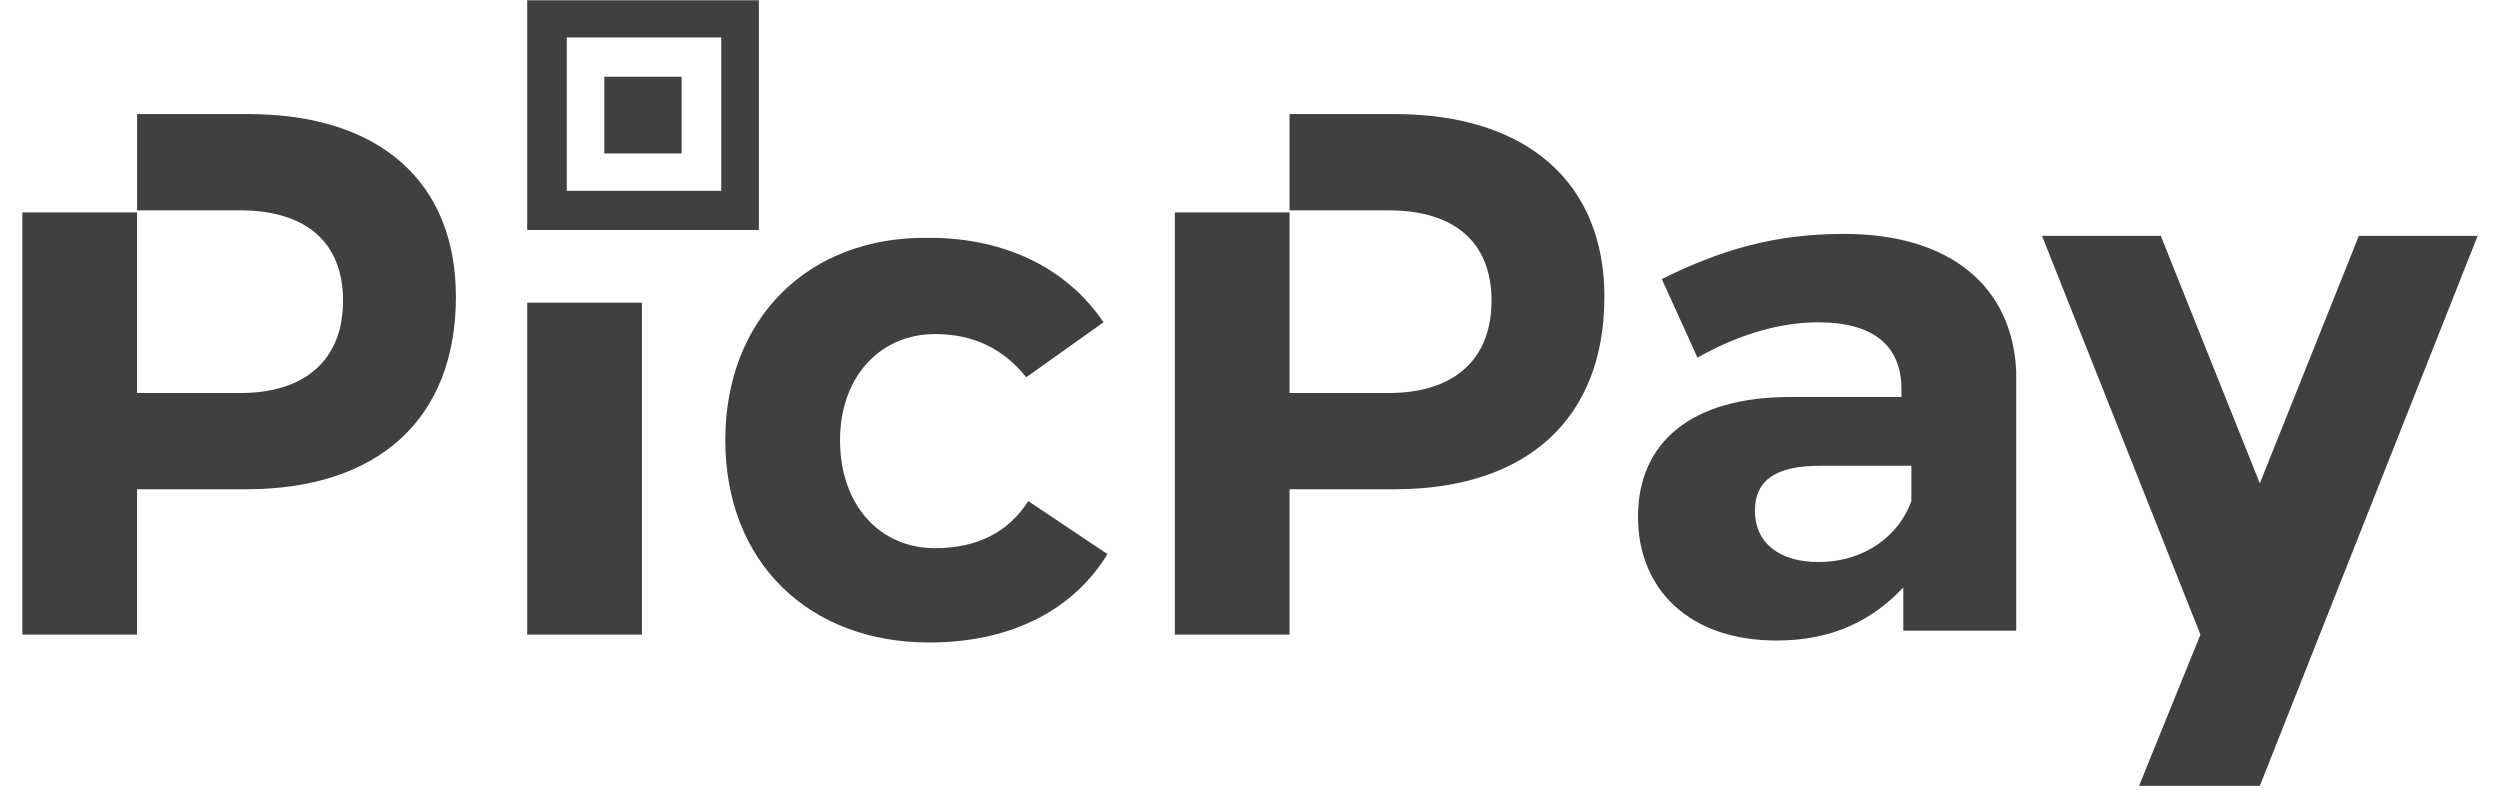 <svg width="105" height="34" viewBox="0 0 105 34" fill="none" xmlns="http://www.w3.org/2000/svg">
<path d="M22.142 26.654H26.961V12.712H22.142V26.654ZM28.628 3.224H25.381V6.446H28.628V3.224ZM10.415 4.791H5.757V8.835H10.083C12.827 8.835 14.407 10.154 14.407 12.63C14.407 15.105 12.827 16.507 10.083 16.507H5.757V8.921H0.939V26.654H5.757V20.549H10.332C15.904 20.549 19.148 17.579 19.148 12.464C19.148 7.679 15.988 4.791 10.415 4.791ZM31.873 0.011H22.142V9.659H31.873V0.011ZM30.292 8.013H23.806V1.574H30.292V8.013ZM58.569 4.791H54.161V8.835H58.319C61.064 8.835 62.644 10.154 62.644 12.63C62.644 15.105 61.064 16.507 58.319 16.507H54.161V8.921H49.343V26.654H54.161V20.549H58.569C64.141 20.549 67.385 17.579 67.385 12.464C67.385 7.679 64.141 4.791 58.569 4.791ZM99.072 9.907L94.913 20.299L90.754 9.907H85.765L92.418 26.654L89.84 33.007H94.913L104.061 9.907H99.072ZM77.448 9.824C74.537 9.824 72.291 10.484 69.796 11.721L71.294 15.022C73.04 14.031 74.787 13.537 76.366 13.537C78.695 13.537 79.86 14.527 79.86 16.343V16.673H75.199C71.04 16.673 68.796 18.57 68.796 21.706C68.796 24.758 70.958 26.902 74.617 26.902C76.945 26.902 78.609 26.078 79.939 24.675V26.489H84.681V15.6C84.522 12.052 81.939 9.824 77.448 9.824ZM80.277 21.047C79.778 22.449 78.364 23.604 76.367 23.604C74.705 23.604 73.707 22.779 73.707 21.459C73.707 20.14 74.621 19.562 76.451 19.562H80.277V21.047ZM39.274 23.024C36.945 23.024 35.282 21.209 35.282 18.486C35.282 15.847 36.945 14.031 39.274 14.031C40.937 14.031 42.185 14.691 43.1 15.847L46.348 13.537C44.851 11.309 42.273 9.989 39.029 9.989C33.955 9.907 30.463 13.372 30.463 18.486C30.463 23.601 33.955 26.985 39.029 26.985C42.522 26.985 45.104 25.582 46.514 23.272L43.187 21.045C42.351 22.365 41.021 23.024 39.274 23.024Z" fill="#404040"/>
</svg>
